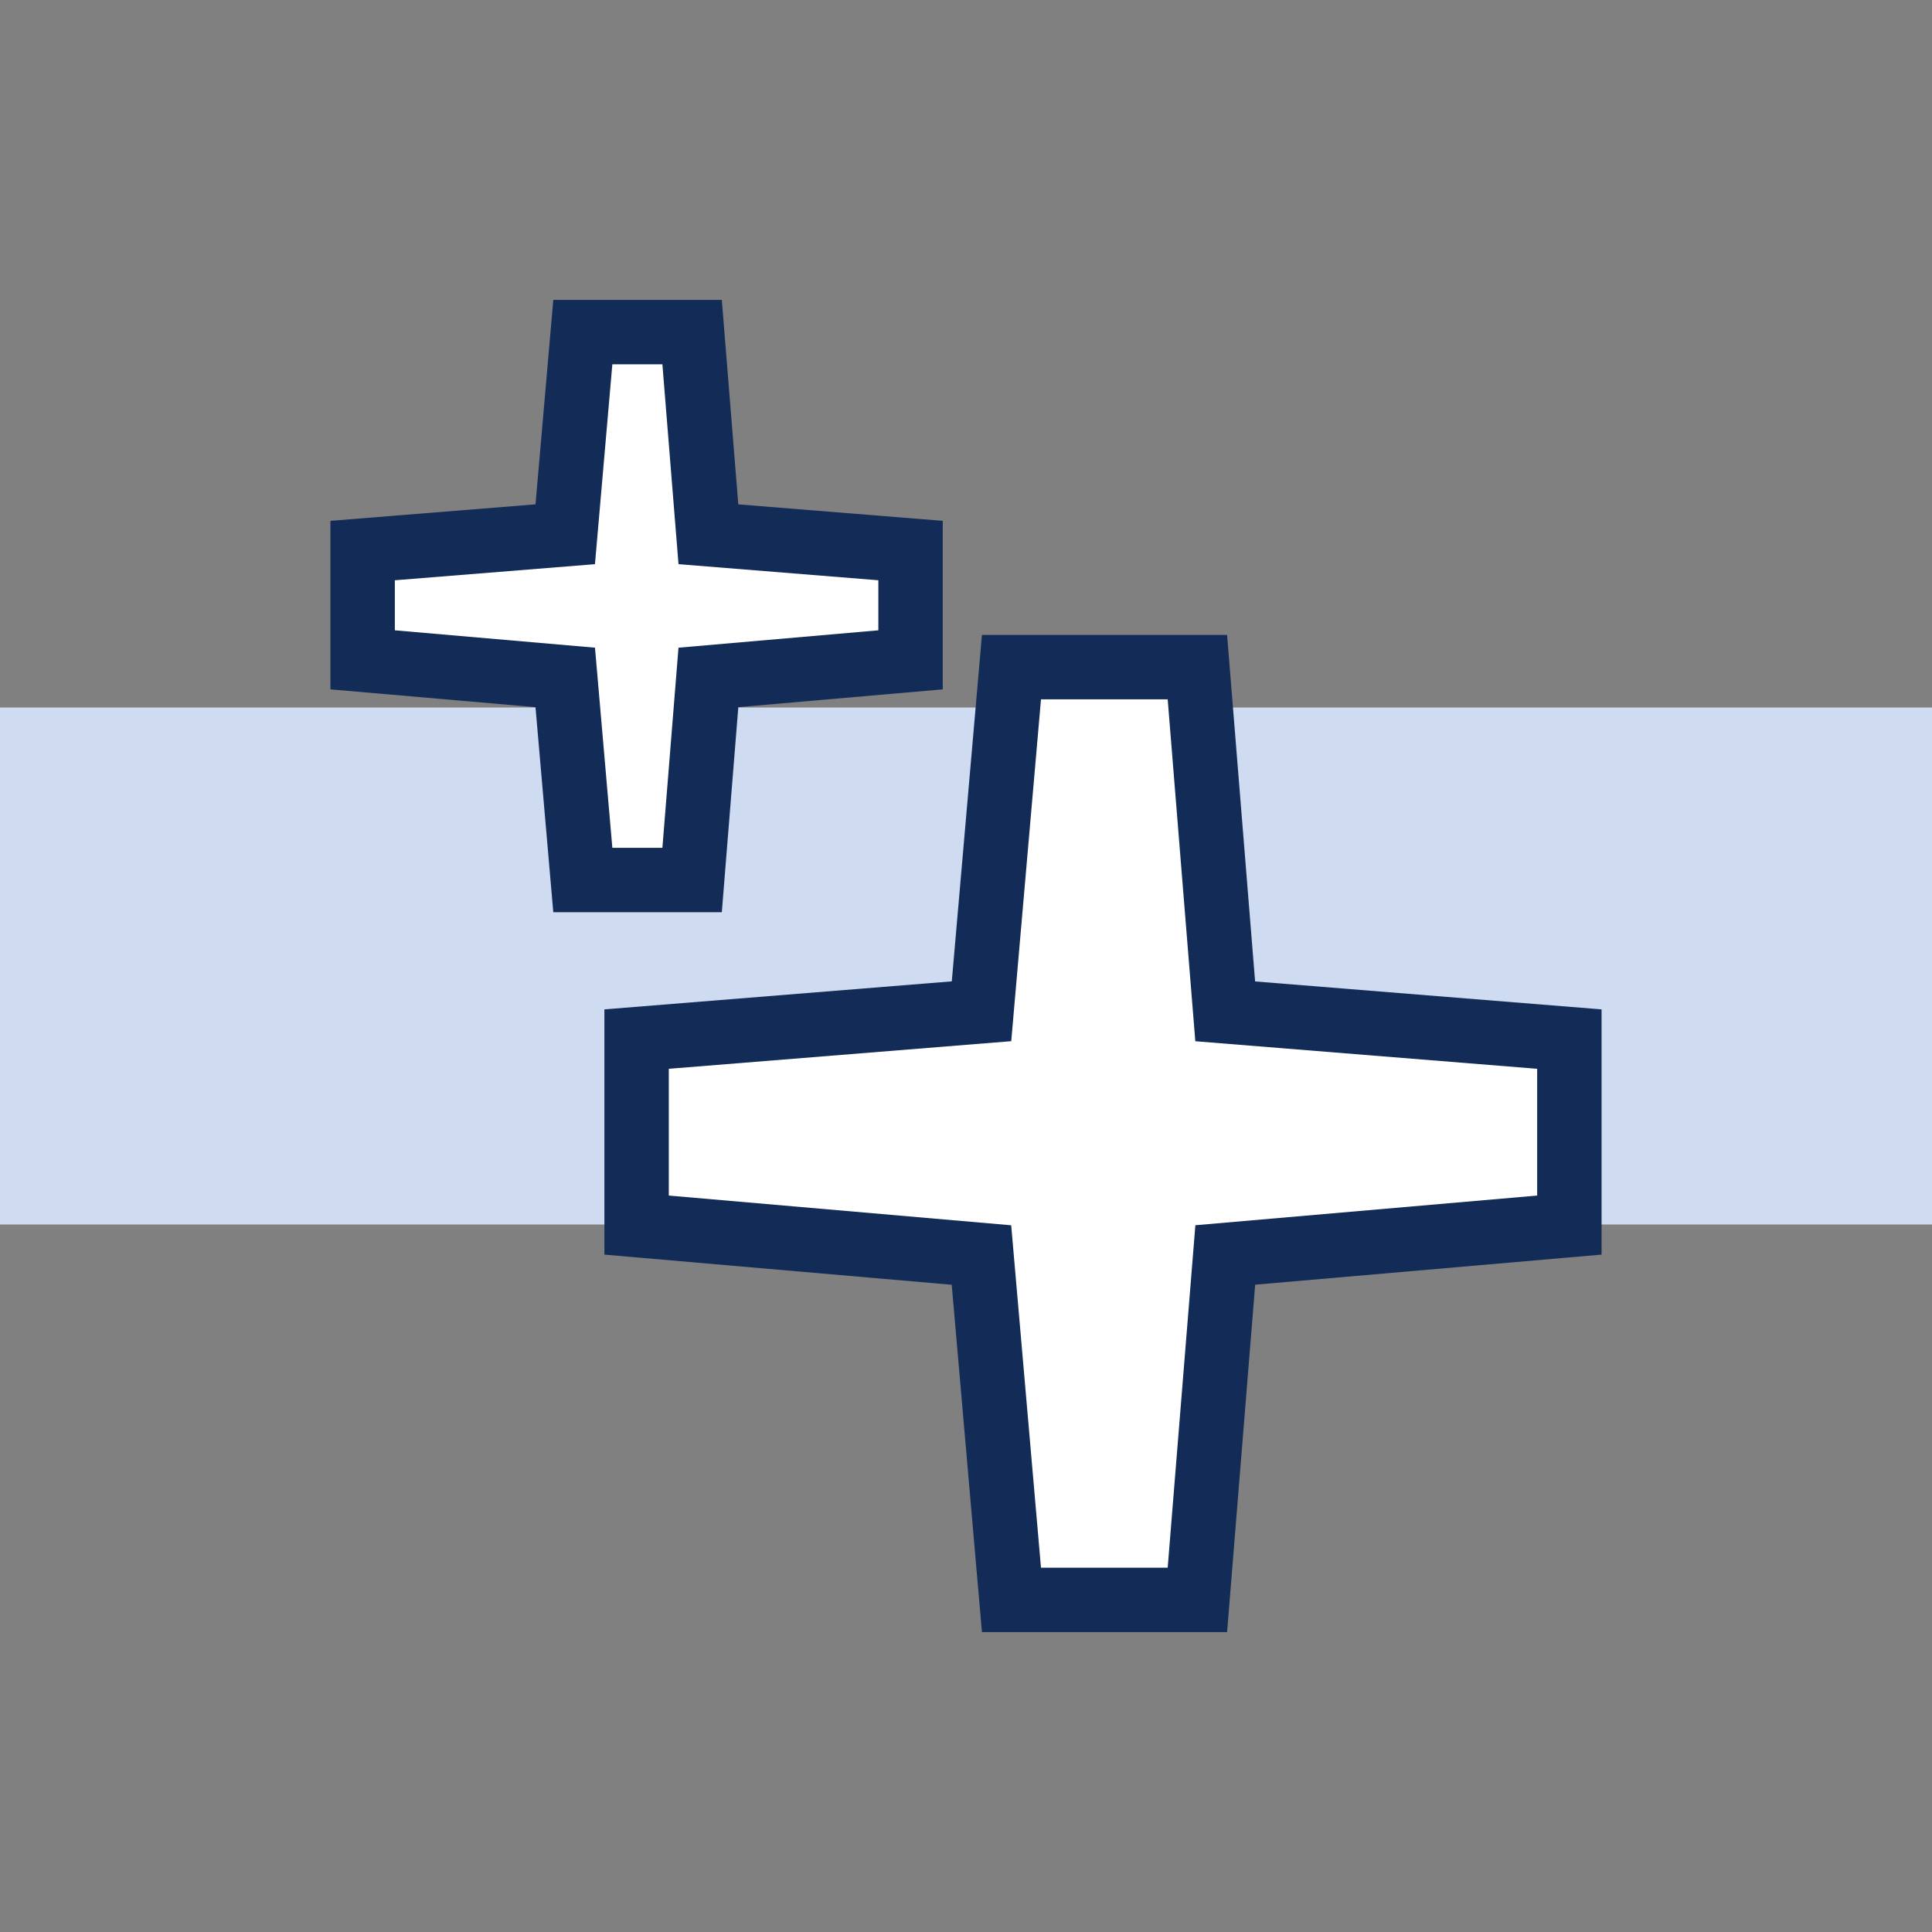 <?xml version="1.0" encoding="UTF-8"?>
<svg id="Layer_1" xmlns="http://www.w3.org/2000/svg" version="1.1" viewBox="0 0 30 30">
  <rect x="0" y="0" width="30" height="30" fill="#808080" stroke="none"/>
  <!-- Generator: Adobe Illustrator 29.2.1, SVG Export Plug-In . SVG Version: 2.1.0 Build 116)  -->
  <defs>
    <style>
      .st0 {
        fill: #fff;
        stroke: #132b57;
        stroke-miterlimit: 10;
      }

      .st1 {
        fill: #cedbf0;
      }
    </style>
  </defs>
  <rect class="st1" y="10.986" width="30" height="8.028"/>
  <g>
    <polygon class="st0" points="14.139 8.549 11 8.296 10.747 5.157 9.05 5.157 8.777 8.296 5.631 8.549 5.631 10.246 8.777 10.519 9.05 13.665 10.747 13.665 11 10.519 14.139 10.246 14.139 8.549"/>
    <polygon class="st0" points="24.369 16.135 19.025 15.704 18.593 10.359 15.706 10.359 15.241 15.703 9.885 16.135 9.885 19.023 15.24 19.488 15.706 24.843 18.593 24.843 19.026 19.487 24.369 19.023 24.369 16.135"/>
  </g>
</svg>